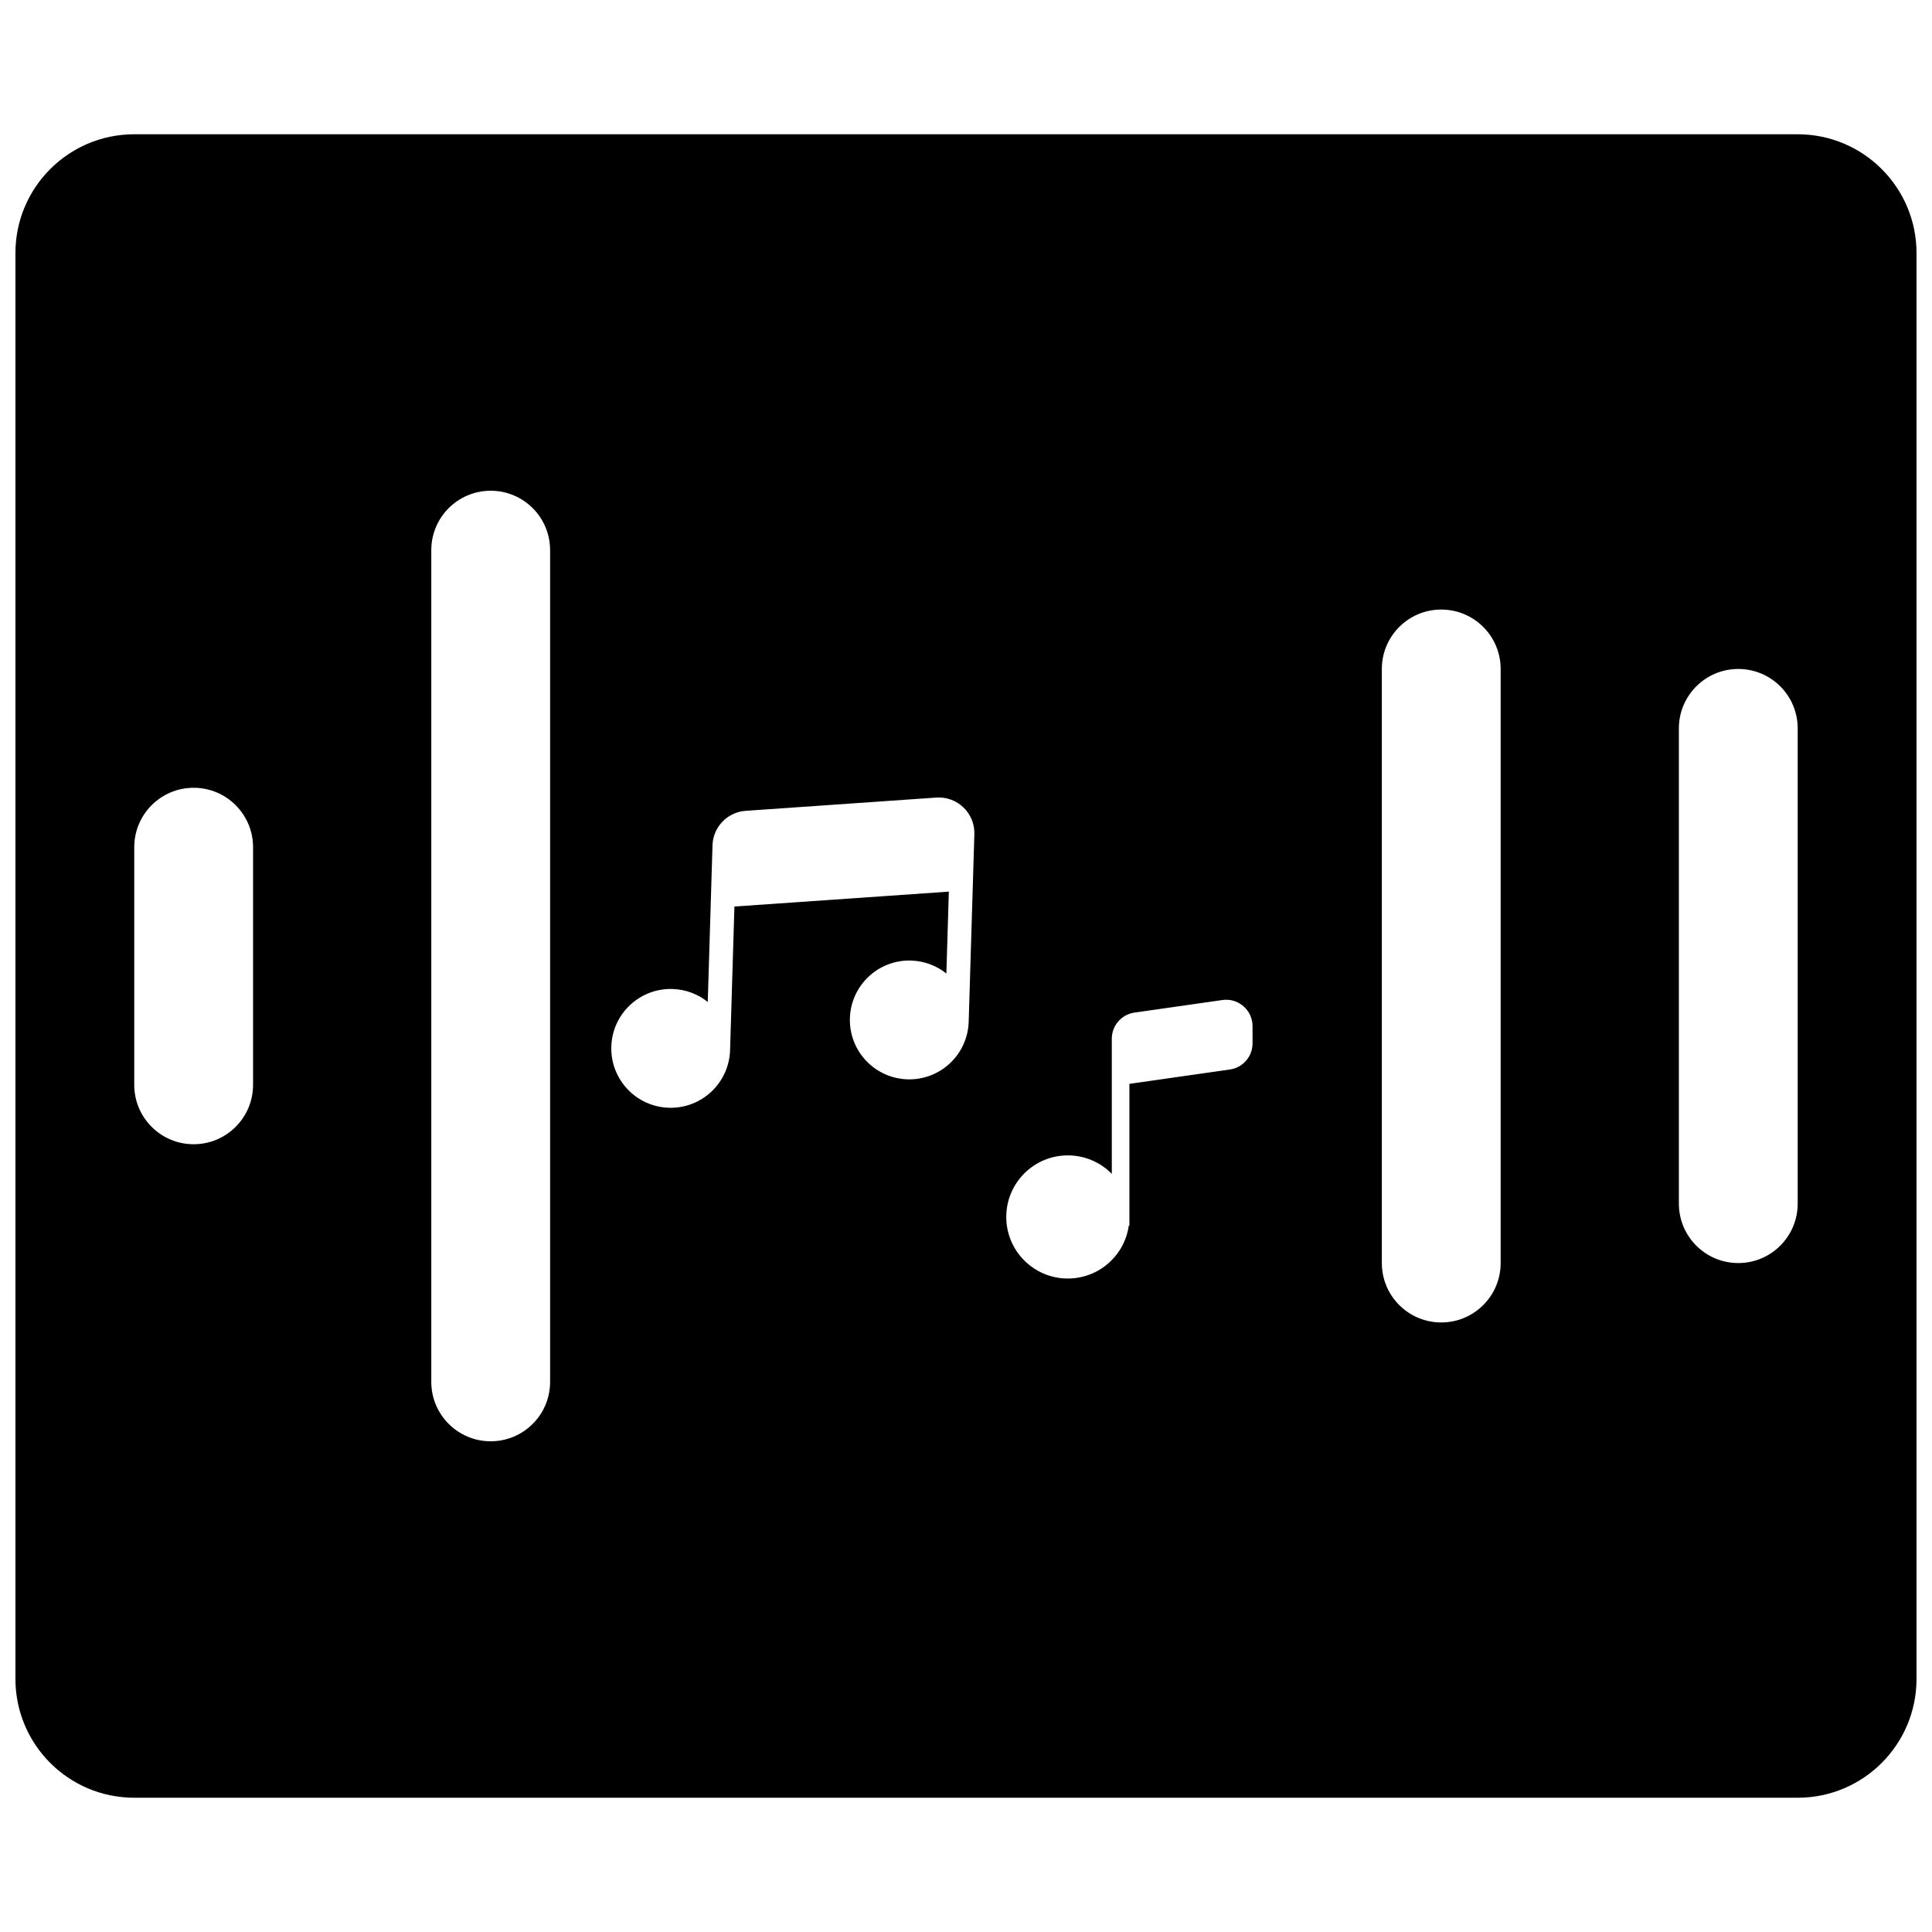 <?xml version="1.0" encoding="UTF-8"?>
<!-- Uploaded to: ICON Repo, www.iconrepo.com, Generator: ICON Repo Mixer Tools -->
<svg width="800px" height="800px" version="1.1" viewBox="144 144 512 512" xmlns="http://www.w3.org/2000/svg">
 <defs>
  <clipPath id="a">
   <path d="m148.09 179h503.81v442h-503.81z"/>
  </clipPath>
 </defs>
 <g clip-path="url(#a)">
  <path d="m148.09 211.07c0-17.391 14.098-31.488 31.488-31.488h440.83c17.391 0 31.488 14.098 31.488 31.488v377.86c0 17.391-14.098 31.488-31.488 31.488h-440.83c-17.391 0-31.488-14.098-31.488-31.488zm47.23 141.7c8.695 0 15.746 7.051 15.746 15.746v62.977c0 8.695-7.051 15.742-15.746 15.742-8.695 0-15.742-7.047-15.742-15.742v-62.977c0-8.695 7.047-15.746 15.742-15.746zm94.465-62.977c0-8.695-7.047-15.742-15.742-15.742s-15.746 7.047-15.746 15.742v220.42c0 8.695 7.051 15.742 15.746 15.742s15.742-7.047 15.742-15.742zm236.16 15.746c8.695 0 15.746 7.047 15.746 15.742v157.44c0 8.695-7.051 15.742-15.746 15.742-8.695 0-15.742-7.047-15.742-15.742v-157.44c0-8.695 7.047-15.742 15.742-15.742zm-50.008 110.4c0-4.254-3.769-7.523-7.984-6.922l-23.309 3.332c-3.445 0.488-6.004 3.441-6.004 6.918v35.82c-2.961-3.023-7.09-4.898-11.656-4.898-9.008 0-16.312 7.305-16.312 16.316s7.305 16.316 16.312 16.316c8.223 0 15.023-6.078 16.152-13.984h0.168v-37.605l26.629-3.805c3.445-0.488 6.004-3.441 6.004-6.922zm-73.719-50.863c0.168-5.59-4.523-10.102-10.098-9.711l-50.512 3.512c-4.84 0.336-8.641 4.285-8.785 9.137l-1.258 41.512c-2.57-2.055-5.805-3.324-9.348-3.43-8.691-0.266-15.949 6.566-16.211 15.258-0.266 8.691 6.566 15.953 15.258 16.215 8.691 0.262 15.949-6.57 16.215-15.262l1.152-38.066 56.824-3.949-0.656 21.699c-2.57-2.055-5.805-3.324-9.348-3.434-8.691-0.262-15.949 6.57-16.215 15.262-0.262 8.691 6.57 15.949 15.262 16.215 8.691 0.262 15.953-6.57 16.215-15.262zm218.19-28.047c0-8.695-7.047-15.746-15.742-15.746s-15.746 7.051-15.746 15.746v125.95c0 8.695 7.051 15.742 15.746 15.742s15.742-7.047 15.742-15.742z" fill-rule="evenodd"/>
 </g>
</svg>
